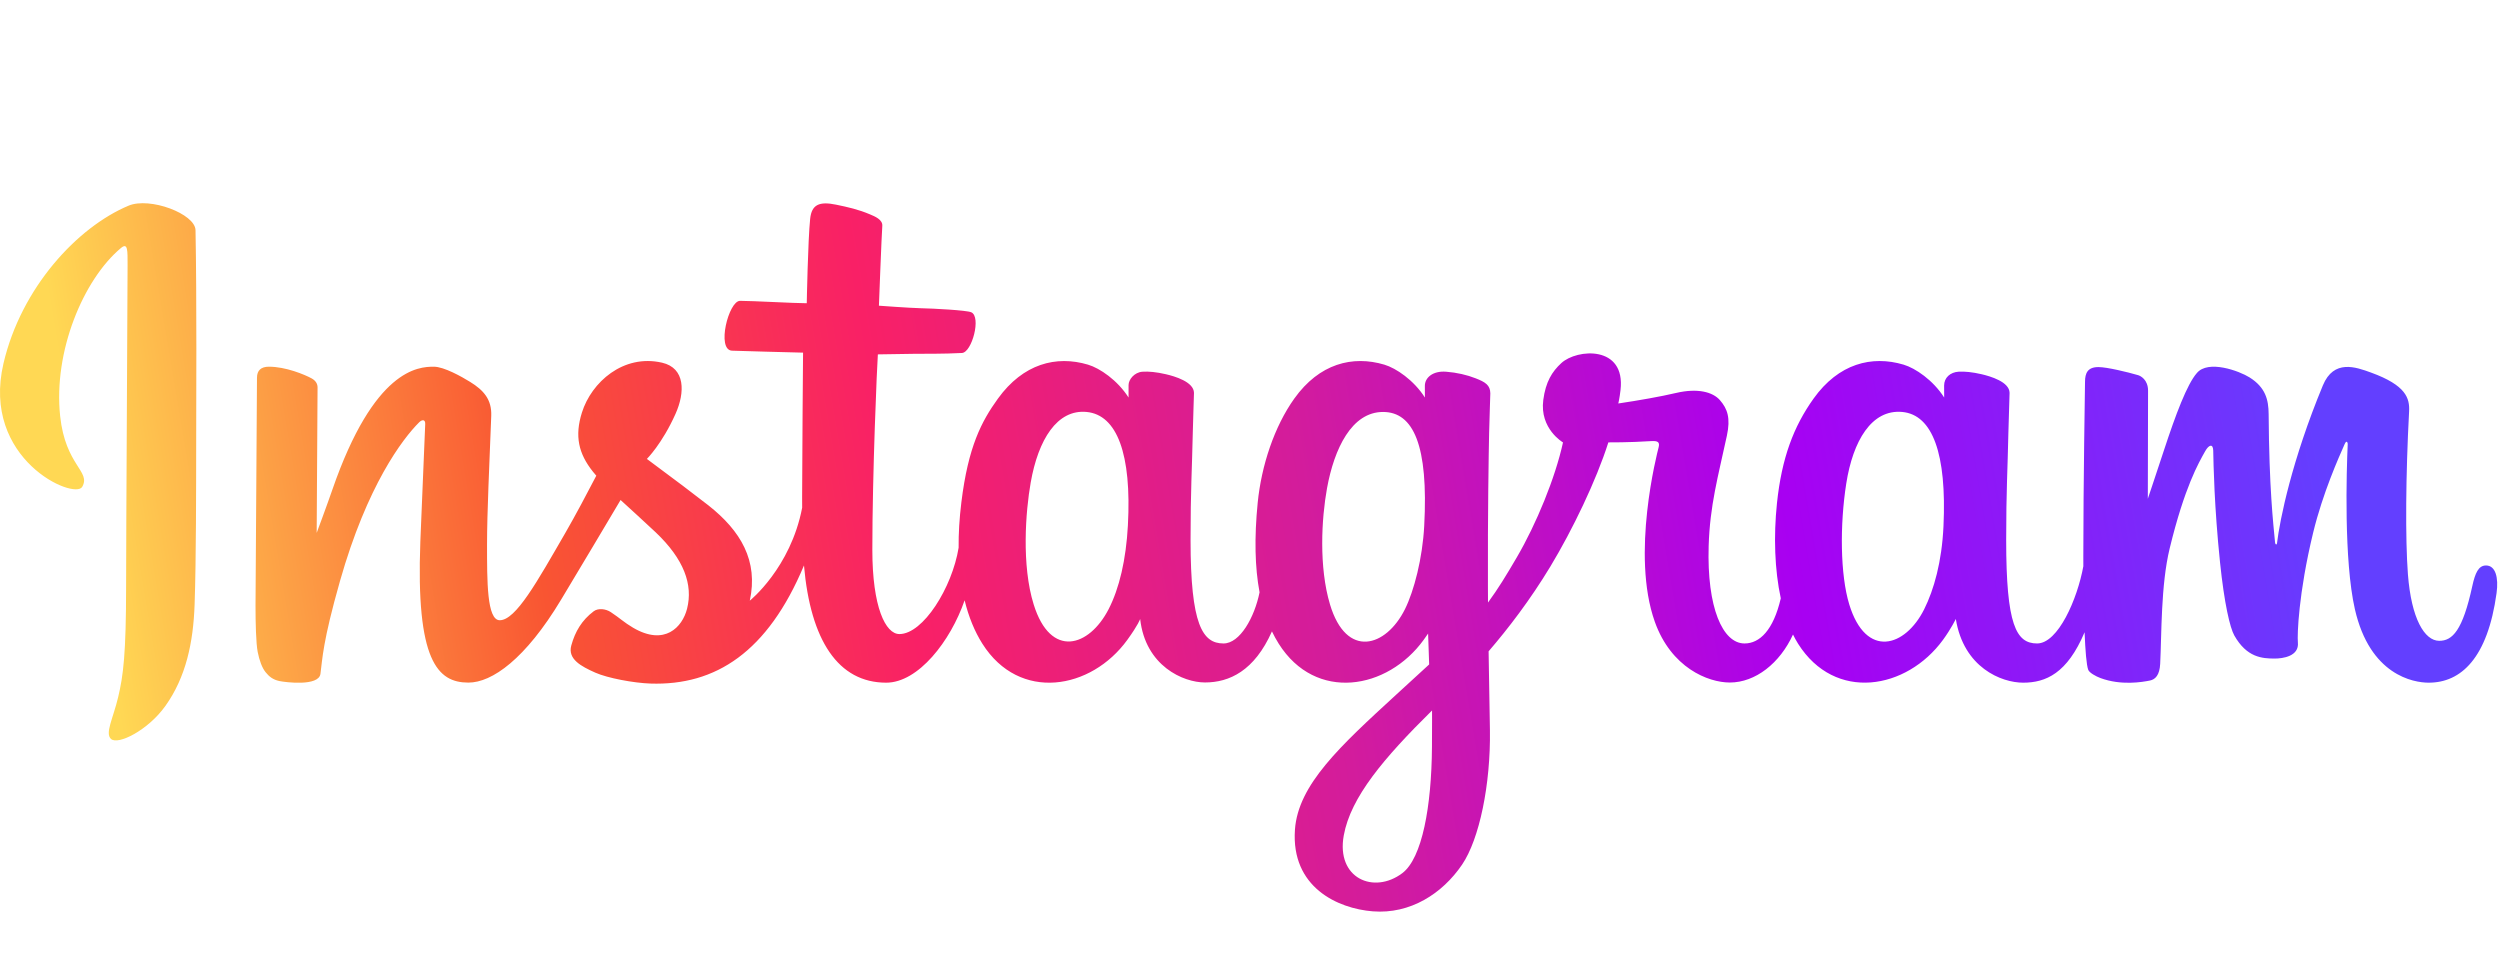 <svg width="125" height="48" viewBox="0 0 125 48" fill="none" xmlns="http://www.w3.org/2000/svg">
<path d="M6.426 10.285C3.871 11.355 1.061 14.377 0.174 18.171C-0.95 22.977 3.726 25.009 4.11 24.343C4.561 23.56 3.272 23.295 3.007 20.801C2.664 17.581 4.161 13.981 6.046 12.402C6.396 12.109 6.379 12.517 6.379 13.273C6.379 14.623 6.305 26.748 6.305 29.279C6.305 32.703 6.163 33.785 5.909 34.853C5.652 35.936 5.238 36.667 5.552 36.949C5.902 37.264 7.397 36.515 8.263 35.306C9.301 33.857 9.665 32.116 9.73 30.226C9.809 27.948 9.806 24.332 9.809 22.27C9.812 20.378 9.841 14.84 9.776 11.51C9.76 10.693 7.495 9.836 6.426 10.284L6.426 10.285ZM97.174 26.31C97.092 28.09 96.698 29.482 96.209 30.463C95.262 32.363 93.298 32.953 92.463 30.222C92.009 28.733 91.988 26.246 92.314 24.169C92.647 22.052 93.576 20.454 95.114 20.598C96.631 20.74 97.342 22.695 97.174 26.31ZM71.598 37.355C71.577 40.312 71.112 42.906 70.114 43.659C68.698 44.727 66.795 43.926 67.189 41.767C67.537 39.858 69.186 37.907 71.602 35.524C71.602 35.524 71.607 36.067 71.598 37.355ZM71.211 26.293C71.125 27.914 70.704 29.543 70.246 30.463C69.299 32.363 67.32 32.957 66.5 30.222C65.939 28.353 66.074 25.934 66.351 24.41C66.711 22.433 67.584 20.598 69.151 20.598C70.675 20.598 71.426 22.27 71.211 26.293ZM56.395 26.268C56.302 27.985 55.967 29.421 55.429 30.463C54.456 32.35 52.532 32.949 51.684 30.222C51.072 28.256 51.28 25.575 51.535 24.127C51.912 21.978 52.858 20.454 54.334 20.598C55.851 20.746 56.588 22.695 56.395 26.268ZM124.296 28.274C123.925 28.274 123.756 28.656 123.616 29.299C123.13 31.536 122.62 32.041 121.962 32.041C121.227 32.041 120.566 30.933 120.396 28.716C120.263 26.973 120.284 23.764 120.455 20.572C120.49 19.916 120.309 19.267 118.55 18.628C117.793 18.353 116.692 17.948 116.144 19.27C114.596 23.007 113.991 25.973 113.848 27.178C113.841 27.241 113.764 27.254 113.751 27.108C113.66 26.143 113.457 24.389 113.432 20.704C113.427 19.985 113.275 19.373 112.481 18.872C111.966 18.547 110.403 17.972 109.84 18.656C109.352 19.215 108.787 20.721 108.2 22.506C107.723 23.956 107.391 24.937 107.391 24.937C107.391 24.937 107.397 21.023 107.403 19.539C107.405 18.979 107.021 18.792 106.905 18.758C106.384 18.607 105.356 18.354 104.92 18.354C104.382 18.354 104.251 18.655 104.251 19.093C104.251 19.151 104.166 24.246 104.166 27.809C104.166 27.964 104.166 28.133 104.167 28.312C103.87 29.95 102.905 32.173 101.855 32.173C100.804 32.173 100.309 31.243 100.309 26.996C100.309 24.518 100.383 23.44 100.419 21.648C100.441 20.616 100.482 19.823 100.479 19.643C100.472 19.091 99.518 18.813 99.074 18.71C98.628 18.607 98.24 18.567 97.938 18.584C97.509 18.608 97.206 18.889 97.206 19.276C97.206 19.483 97.209 19.877 97.209 19.877C96.657 19.01 95.77 18.407 95.179 18.232C93.589 17.759 91.93 18.178 90.679 19.929C89.684 21.321 89.084 22.897 88.848 25.161C88.676 26.816 88.732 28.495 89.039 29.915C88.668 31.517 87.98 32.173 87.227 32.173C86.134 32.173 85.341 30.388 85.433 27.301C85.494 25.271 85.9 23.846 86.344 21.785C86.533 20.906 86.379 20.446 85.994 20.005C85.64 19.601 84.886 19.394 83.802 19.648C83.029 19.83 81.926 20.024 80.915 20.174C80.915 20.174 80.977 19.931 81.026 19.502C81.289 17.254 78.846 17.436 78.067 18.154C77.601 18.583 77.285 19.089 77.164 19.998C76.974 21.441 78.15 22.121 78.15 22.121C77.764 23.889 76.818 26.197 75.841 27.866C75.318 28.76 74.917 29.423 74.4 30.128C74.399 29.865 74.397 29.603 74.396 29.342C74.384 25.626 74.434 22.702 74.456 21.648C74.477 20.616 74.518 19.844 74.516 19.664C74.51 19.261 74.275 19.108 73.784 18.916C73.351 18.745 72.839 18.627 72.307 18.586C71.636 18.533 71.232 18.889 71.243 19.31C71.245 19.389 71.245 19.877 71.245 19.877C70.693 19.01 69.806 18.407 69.216 18.232C67.625 17.76 65.966 18.178 64.715 19.929C63.72 21.321 63.069 23.273 62.884 25.144C62.712 26.887 62.744 28.369 62.978 29.616C62.726 30.866 61.999 32.173 61.177 32.173C60.126 32.173 59.528 31.244 59.528 26.996C59.528 24.518 59.602 23.44 59.639 21.648C59.66 20.616 59.701 19.823 59.699 19.643C59.691 19.092 58.737 18.814 58.293 18.711C57.829 18.603 57.428 18.564 57.12 18.586C56.714 18.617 56.428 18.98 56.428 19.252V19.877C55.877 19.01 54.989 18.407 54.399 18.232C52.809 17.76 51.159 18.185 49.898 19.929C49.076 21.067 48.41 22.328 48.068 25.119C47.969 25.926 47.925 26.681 47.931 27.387C47.603 29.392 46.155 31.703 44.97 31.703C44.277 31.703 43.617 30.359 43.617 27.494C43.617 23.677 43.853 18.243 43.893 17.719C43.893 17.719 45.39 17.694 45.68 17.691C46.426 17.682 47.102 17.7 48.097 17.649C48.595 17.624 49.076 15.834 48.561 15.613C48.328 15.512 46.679 15.424 46.026 15.411C45.476 15.398 43.946 15.285 43.946 15.285C43.946 15.285 44.083 11.678 44.115 11.297C44.142 10.979 43.731 10.816 43.496 10.717C42.923 10.474 42.41 10.358 41.803 10.233C40.963 10.06 40.583 10.229 40.508 10.938C40.396 12.013 40.338 15.162 40.338 15.162C39.722 15.162 37.618 15.042 37.002 15.042C36.429 15.042 35.811 17.504 36.603 17.534C37.514 17.57 39.1 17.6 40.153 17.632C40.153 17.632 40.106 23.155 40.106 24.86C40.106 25.042 40.107 25.216 40.108 25.386C39.529 28.404 37.489 30.034 37.489 30.034C37.927 28.038 37.032 26.538 35.421 25.269C34.827 24.802 33.655 23.916 32.344 22.946C32.344 22.946 33.103 22.197 33.777 20.691C34.254 19.625 34.275 18.404 33.103 18.134C31.168 17.689 29.572 19.111 29.096 20.628C28.727 21.804 28.924 22.676 29.646 23.583C29.699 23.649 29.756 23.716 29.815 23.785C29.378 24.627 28.778 25.761 28.27 26.64C26.858 29.081 25.793 31.012 24.987 31.012C24.343 31.012 24.352 29.052 24.352 27.216C24.352 25.634 24.469 23.255 24.562 20.792C24.593 19.977 24.186 19.513 23.503 19.093C23.088 18.837 22.202 18.335 21.69 18.335C20.922 18.335 18.708 18.44 16.615 24.492C16.352 25.255 15.834 26.645 15.834 26.645L15.878 19.367C15.878 19.196 15.787 19.031 15.579 18.918C15.227 18.727 14.285 18.335 13.447 18.335C13.049 18.335 12.849 18.521 12.849 18.891L12.776 30.278C12.776 31.143 12.799 32.152 12.884 32.594C12.97 33.036 13.108 33.395 13.279 33.609C13.45 33.823 13.647 33.986 13.973 34.053C14.276 34.115 15.935 34.328 16.022 33.694C16.125 32.934 16.129 32.112 17.001 29.046C18.357 24.272 20.126 21.943 20.958 21.115C21.103 20.971 21.269 20.962 21.261 21.199C21.226 22.245 21.101 24.861 21.017 27.082C20.792 33.028 21.873 34.13 23.419 34.13C24.602 34.13 26.269 32.955 28.056 29.981C29.17 28.127 30.252 26.31 31.029 25C31.57 25.501 32.178 26.041 32.785 26.617C34.197 27.957 34.66 29.23 34.353 30.438C34.118 31.361 33.232 32.312 31.656 31.387C31.196 31.118 31 30.909 30.538 30.605C30.29 30.442 29.911 30.393 29.684 30.564C29.094 31.009 28.756 31.575 28.564 32.276C28.376 32.957 29.059 33.318 29.767 33.633C30.376 33.904 31.686 34.15 32.522 34.178C35.777 34.287 38.384 32.606 40.199 28.272C40.524 32.015 41.907 34.134 44.31 34.134C45.916 34.134 47.526 32.057 48.231 30.015C48.433 30.848 48.732 31.572 49.118 32.184C50.97 35.117 54.561 34.486 56.365 31.995C56.923 31.225 57.008 30.949 57.008 30.949C57.271 33.301 59.165 34.123 60.249 34.123C61.464 34.123 62.718 33.548 63.597 31.57C63.7 31.784 63.812 31.989 63.935 32.184C65.786 35.117 69.378 34.486 71.182 31.995C71.267 31.878 71.341 31.772 71.405 31.677L71.458 33.222C71.458 33.222 70.429 34.166 69.797 34.745C67.017 37.296 64.903 39.231 64.747 41.485C64.547 44.359 66.878 45.427 68.641 45.567C70.514 45.715 72.118 44.681 73.103 43.233C73.97 41.959 74.537 39.217 74.496 36.508C74.479 35.424 74.452 34.045 74.43 32.566C75.408 31.431 76.509 29.997 77.523 28.318C78.627 26.488 79.811 24.031 80.418 22.119C80.418 22.119 81.447 22.128 82.544 22.056C82.896 22.033 82.996 22.105 82.932 22.362C82.853 22.673 81.544 27.721 82.739 31.084C83.556 33.385 85.399 34.126 86.492 34.126C87.771 34.126 88.995 33.16 89.65 31.726C89.729 31.886 89.812 32.04 89.902 32.183C91.753 35.116 95.332 34.481 97.149 31.994C97.559 31.433 97.791 30.948 97.791 30.948C98.181 33.382 100.074 34.134 101.158 34.134C102.288 34.134 103.36 33.671 104.229 31.613C104.266 32.52 104.323 33.26 104.413 33.494C104.468 33.637 104.789 33.816 105.023 33.903C106.056 34.286 107.11 34.105 107.499 34.026C107.769 33.971 107.98 33.754 108.009 33.195C108.085 31.726 108.038 29.258 108.483 27.424C109.231 24.345 109.928 23.151 110.259 22.56C110.444 22.229 110.653 22.174 110.661 22.524C110.676 23.234 110.712 25.317 111.001 28.115C111.214 30.173 111.498 31.39 111.716 31.775C112.339 32.876 113.109 32.928 113.736 32.928C114.134 32.928 114.968 32.818 114.894 32.117C114.857 31.776 114.921 29.665 115.658 26.632C116.139 24.652 116.942 22.862 117.231 22.208C117.338 21.967 117.387 22.157 117.386 22.194C117.325 23.558 117.188 28.019 117.744 30.459C118.497 33.764 120.676 34.134 121.435 34.134C123.056 34.134 124.382 32.901 124.828 29.657C124.936 28.876 124.777 28.273 124.299 28.273" fill="url(#paint0_linear_204_9195)"/>
<defs>
<linearGradient id="paint0_linear_204_9195" x1="116" y1="20.5" x2="6.5" y2="39" gradientUnits="userSpaceOnUse">
<stop stop-color="#633FFF"/>
<stop offset="0.244" stop-color="#A800F2"/>
<stop offset="0.457" stop-color="#D31C9C"/>
<stop offset="0.64" stop-color="#F92066"/>
<stop offset="0.802" stop-color="#F95532"/>
<stop offset="1" stop-color="#FFD854"/>
</linearGradient>
</defs>
</svg>
